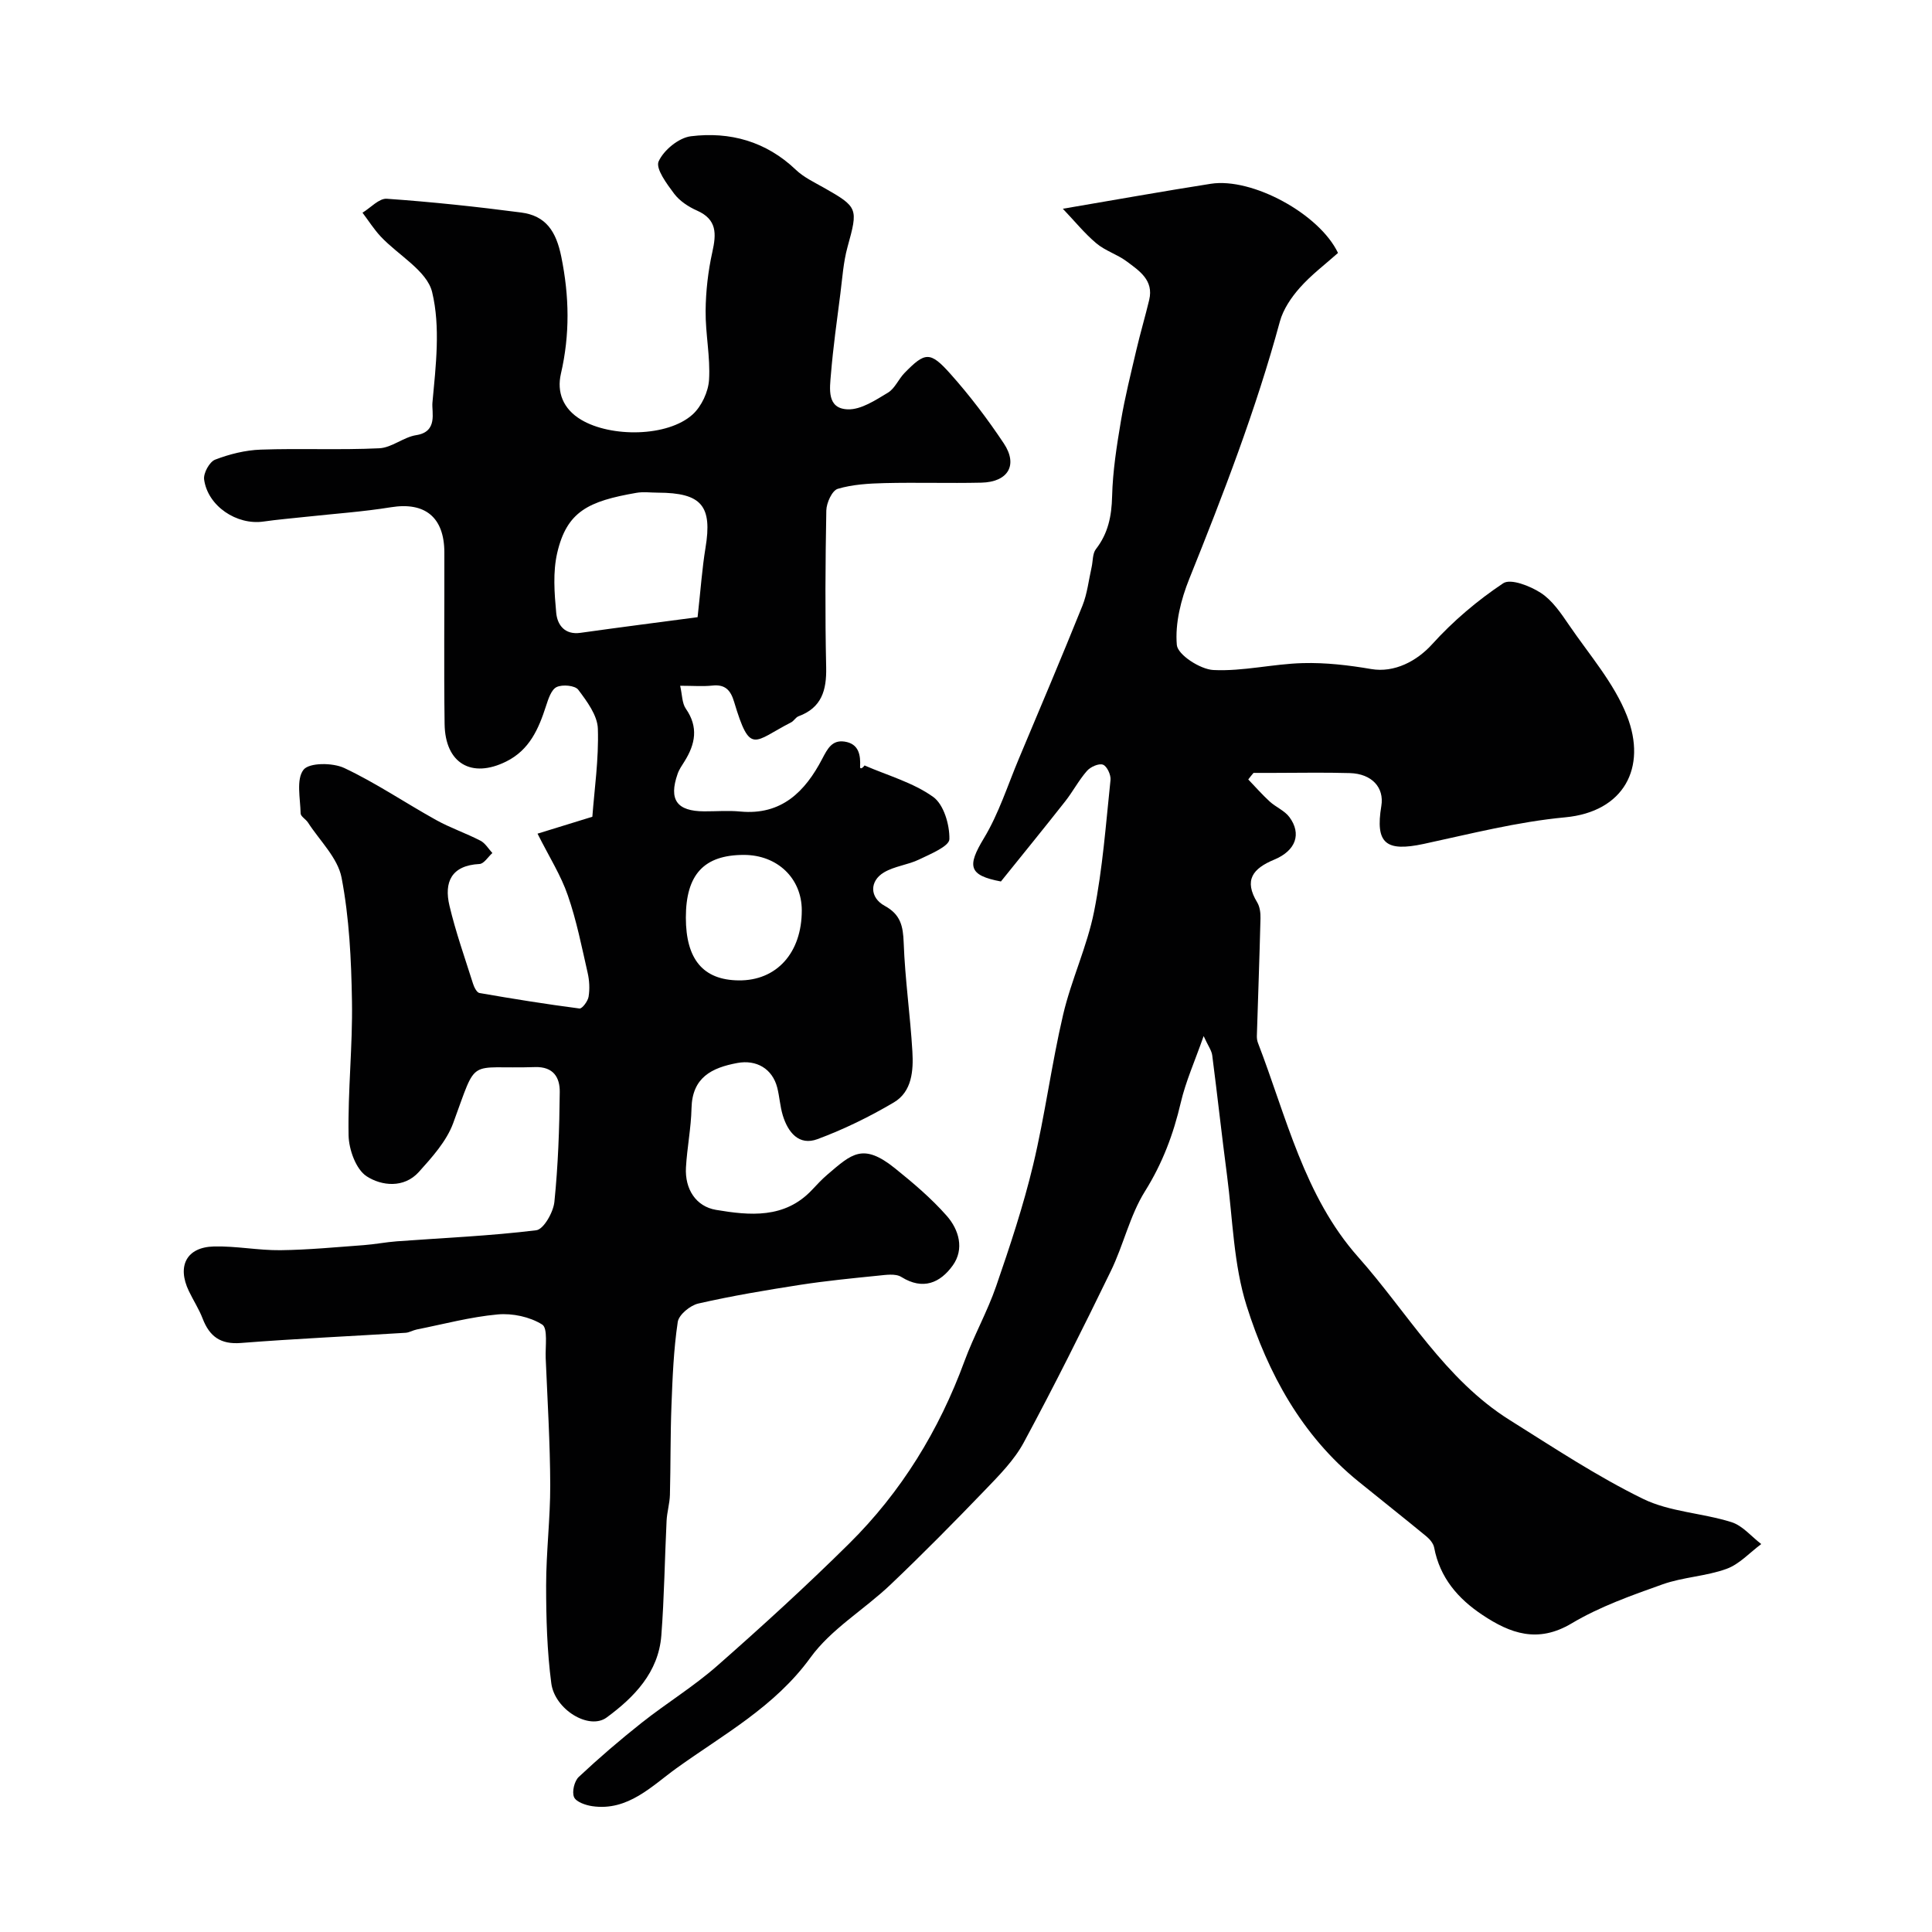 <svg enable-background="new 0 0 400 400" viewBox="0 0 400 400" xmlns="http://www.w3.org/2000/svg"><g fill="#010102"><path d="m111.29 172.6c3.25-1 7-2.16 11.35-3.5.41-5.56 1.35-11.92 1.14-18.24-.09-2.76-2.26-5.66-4.06-8.06-.67-.89-3.28-1.13-4.48-.55-1.11.53-1.72 2.47-2.19 3.91-1.53 4.74-3.41 9.1-8.24 11.5-7.18 3.57-12.65.4-12.76-7.77-.16-11.83-.02-23.66-.05-35.49-.01-7.33-4.02-10.52-11.06-9.38-5.82.94-11.72 1.34-17.59 1.98-2.93.32-5.87.56-8.79.98-5.53.8-11.55-3.19-12.3-8.71-.18-1.3 1.11-3.65 2.27-4.1 2.99-1.15 6.26-1.97 9.45-2.08 8.17-.29 16.38.11 24.54-.28 2.59-.12 5.03-2.31 7.66-2.72 4.54-.7 3.17-4.76 3.35-6.71.7-7.62 1.69-15.66-.06-22.9-1.07-4.42-6.99-7.62-10.62-11.48-1.42-1.51-2.54-3.3-3.8-4.96 1.68-1.02 3.43-3 5.03-2.89 9.3.65 18.59 1.64 27.83 2.85 5.11.67 7.23 3.88 8.3 9.16 1.67 8.22 1.8 16.09-.08 24.22-.87 3.77.4 7.27 4.2 9.53 6.2 3.69 17.92 3.56 23.07-1.1 1.84-1.67 3.25-4.69 3.4-7.18.29-4.73-.76-9.53-.71-14.29.04-4.06.51-8.19 1.39-12.15.84-3.79 1-6.75-3.19-8.6-1.76-.78-3.58-1.98-4.71-3.48-1.52-2.03-3.88-5.2-3.22-6.69 1.05-2.34 4.17-4.9 6.68-5.21 8.09-1 15.57 1.06 21.73 6.94 1.62 1.55 3.78 2.57 5.76 3.69 7.15 4.05 7.15 4.29 4.94 12.3-.86 3.12-1.07 6.42-1.48 9.65-.71 5.54-1.49 11.07-1.95 16.63-.25 3.02-.92 7.2 3.51 7.33 2.74.08 5.7-1.9 8.27-3.44 1.45-.86 2.2-2.81 3.45-4.09 4.25-4.35 5.29-4.54 9.49.17 4.02 4.5 7.71 9.37 11.06 14.4 3 4.5.89 8.02-4.66 8.14-6.66.15-13.33-.07-19.99.09-3.27.08-6.64.27-9.73 1.19-1.16.35-2.33 2.9-2.36 4.48-.2 10.83-.27 21.66-.03 32.49.1 4.73-.93 8.35-5.73 10.12-.58.22-.95.96-1.53 1.26-7.78 3.98-8.45 6.91-11.81-4.28-.71-2.37-1.83-3.63-4.49-3.34-1.96.21-3.97.04-6.67.04.43 1.87.38 3.6 1.17 4.74 2.66 3.82 1.97 7.34-.28 10.93-.52.83-1.11 1.66-1.42 2.58-1.87 5.35-.16 7.73 5.51 7.75 2.5.01 5.02-.2 7.49.04 8.53.8 13.41-4.15 16.93-10.89 1.12-2.14 2.05-3.97 4.64-3.59 2.94.44 3.35 2.75 3.21 5.26-.02.27.25.55.93-.32 4.79 2.08 10.03 3.53 14.19 6.5 2.21 1.57 3.44 5.79 3.37 8.77-.04 1.47-3.93 3.07-6.27 4.2-2.31 1.12-5.09 1.37-7.27 2.67-3.02 1.79-2.99 5.21.14 6.92 3.31 1.8 3.81 4.2 3.94 7.65.27 7.52 1.36 15 1.8 22.51.23 3.95-.07 8.32-3.85 10.55-5.01 2.96-10.32 5.56-15.78 7.59-3.87 1.44-6.13-1.41-7.2-4.91-.57-1.86-.67-3.86-1.15-5.75-1.01-3.93-4.32-5.83-8.26-5.1-5.34.99-9.35 3.01-9.49 9.38-.09 4.09-.92 8.16-1.15 12.26-.25 4.47 2.07 8.07 6.22 8.77 6.95 1.17 14.22 1.88 19.87-4.13 1.03-1.09 2.05-2.2 3.19-3.17 5.04-4.3 7.35-6.64 13.99-1.31 3.78 3.04 7.53 6.22 10.72 9.84 2.52 2.86 3.7 6.87 1.24 10.29-2.58 3.58-6.14 5.18-10.64 2.37-1.22-.76-3.25-.42-4.88-.26-5.36.54-10.73 1.07-16.05 1.89-7.06 1.1-14.13 2.28-21.09 3.87-1.69.38-4.05 2.32-4.27 3.82-.85 5.69-1.08 11.5-1.3 17.27-.24 6.17-.16 12.35-.32 18.52-.05 1.79-.6 3.56-.69 5.35-.39 7.93-.48 15.88-1.09 23.79-.59 7.62-5.63 12.78-11.32 16.96-3.63 2.67-10.74-1.63-11.46-7.08-.88-6.68-1.07-13.48-1.07-20.24 0-6.93.87-13.87.85-20.8-.03-8.76-.57-17.52-.94-26.28-.1-2.42.49-6.2-.73-6.96-2.55-1.6-6.16-2.37-9.21-2.09-5.64.51-11.19 2.01-16.77 3.12-.79.16-1.53.63-2.31.68-11.36.71-22.74 1.22-34.09 2.11-4.21.33-6.48-1.34-7.91-5.04-.76-1.98-1.94-3.79-2.86-5.71-2.49-5.19-.47-9.09 5.17-9.23 4.59-.12 9.2.82 13.8.77 5.76-.07 11.52-.63 17.27-1.05 2.28-.17 4.54-.62 6.83-.79 9.63-.71 19.29-1.11 28.86-2.29 1.52-.19 3.53-3.72 3.75-5.87.77-7.55 1.04-15.17 1.11-22.77.03-2.93-1.26-5.27-5.14-5.14-14.14.46-11.78-2.37-16.93 11.62-1.38 3.74-4.36 7.04-7.1 10.09-3.09 3.43-7.74 2.89-10.81.9-2.21-1.44-3.68-5.53-3.74-8.47-.17-9.26.86-18.53.7-27.79-.14-8.55-.55-17.21-2.15-25.56-.79-4.11-4.52-7.65-6.96-11.43-.44-.68-1.5-1.25-1.52-1.88-.06-3.1-.95-7.06.6-9.04 1.17-1.5 6.05-1.49 8.44-.36 6.58 3.1 12.66 7.24 19.04 10.78 2.94 1.63 6.17 2.72 9.16 4.27.99.51 1.65 1.68 2.46 2.55-.89.79-1.74 2.23-2.67 2.27-5.84.3-7.37 3.77-6.21 8.65 1.29 5.45 3.18 10.77 4.87 16.12.23.74.78 1.84 1.33 1.94 6.89 1.2 13.79 2.31 20.72 3.21.54.07 1.73-1.51 1.88-2.44.26-1.6.17-3.35-.19-4.93-1.23-5.39-2.3-10.85-4.11-16.05-1.41-4.13-3.83-7.92-6.27-12.78zm33.14-44.82c.65-5.86.94-10.12 1.63-14.32 1.45-8.73-.78-11.43-9.84-11.46-1.5 0-3.03-.22-4.48.04-9.9 1.72-14.39 3.83-16.38 12.46-.91 3.95-.58 8.29-.2 12.39.23 2.47 1.74 4.6 5.03 4.13 8.19-1.15 16.39-2.2 24.24-3.24zm-2.43 62.2c0 8.65 3.59 12.92 10.93 13 7.86.09 13.09-5.72 13.07-14.52-.01-6.63-5.07-11.46-11.99-11.46-8.26 0-12.01 4.06-12.01 12.98z"/><path d="m258.44 161.38c1.47 1.53 2.87 3.13 4.43 4.56 1.29 1.18 3.1 1.89 4.1 3.25 2.52 3.43 1.36 6.9-3.14 8.78-4.45 1.85-6.35 4.23-3.54 8.86.55.91.71 2.2.68 3.3-.2 8.12-.5 16.24-.75 24.35-.01.47.05.98.22 1.42 5.89 15.28 9.57 31.76 20.76 44.36 10.2 11.48 17.95 25.34 31.39 33.76 9.05 5.67 18 11.61 27.56 16.29 5.55 2.72 12.29 2.93 18.32 4.83 2.31.72 4.13 2.98 6.18 4.54-2.38 1.76-4.53 4.18-7.2 5.14-4.24 1.54-8.98 1.69-13.23 3.2-6.43 2.29-13 4.61-18.82 8.08-7.01 4.18-12.7 2.11-18.5-1.76-5.05-3.36-8.8-7.71-9.97-13.92-.16-.85-.89-1.73-1.59-2.31-4.67-3.85-9.42-7.59-14.12-11.41-11.74-9.53-18.7-22.38-23.11-36.31-2.72-8.59-2.88-18-4.07-27.06-1.09-8.27-1.99-16.56-3.06-24.83-.13-1.01-.84-1.94-1.78-3.99-1.83 5.22-3.71 9.39-4.73 13.76-1.53 6.56-3.79 12.58-7.42 18.38-3.13 5.01-4.44 11.12-7.06 16.5-5.8 11.93-11.73 23.81-18.02 35.48-1.98 3.68-5.11 6.83-8.05 9.89-6.4 6.65-12.89 13.23-19.58 19.59-5.42 5.15-12.26 9.16-16.54 15.07-7.38 10.19-18.05 15.94-27.74 22.91-5.06 3.64-10.05 8.94-17.44 7.86-1.38-.2-3.34-.88-3.77-1.87-.47-1.09.06-3.32.97-4.18 4.19-3.93 8.56-7.68 13.07-11.25 5.12-4.05 10.75-7.49 15.63-11.79 9.29-8.17 18.45-16.53 27.24-25.23 10.84-10.72 18.66-23.48 23.93-37.83 1.94-5.27 4.73-10.23 6.56-15.53 2.85-8.27 5.62-16.6 7.65-25.09 2.46-10.28 3.8-20.82 6.21-31.11 1.69-7.23 4.97-14.11 6.41-21.36 1.78-8.95 2.44-18.13 3.4-27.23.11-1.05-.74-2.86-1.56-3.16-.87-.32-2.59.45-3.32 1.29-1.71 1.95-2.93 4.32-4.55 6.36-4.4 5.59-8.89 11.1-13.26 16.53-6.74-1.27-7.01-3.18-3.53-8.94 3.08-5.09 4.91-10.93 7.24-16.47 4.43-10.54 8.89-21.07 13.16-31.67 1.01-2.51 1.3-5.32 1.91-8 .28-1.25.17-2.8.88-3.72 2.54-3.27 3.26-6.84 3.36-10.94.13-5.21.95-10.42 1.82-15.58.83-4.95 2.06-9.83 3.2-14.72.81-3.47 1.83-6.9 2.66-10.37.97-4.08-2.05-6.02-4.66-7.97-1.94-1.45-4.44-2.19-6.28-3.74-2.43-2.04-4.46-4.56-6.94-7.16 11.11-1.89 20.85-3.64 30.63-5.17 8.59-1.34 22.51 6.26 26.34 14.32-2.63 2.35-5.55 4.54-7.91 7.21-1.77 2-3.44 4.46-4.13 7-4.94 18.21-11.71 35.75-18.74 53.23-1.73 4.29-2.98 9.24-2.59 13.72.18 2.03 4.83 5.05 7.57 5.19 6.13.3 12.33-1.27 18.52-1.43 4.71-.13 9.5.43 14.16 1.23 4.79.82 9.46-1.65 12.62-5.15 4.31-4.77 9.36-9.05 14.7-12.61 1.54-1.03 5.59.56 7.8 2 2.38 1.55 4.16 4.2 5.82 6.63 4.2 6.16 9.34 12.02 12.01 18.83 4.18 10.68-.61 19.86-12.81 21-9.84.92-19.55 3.41-29.26 5.5-7.88 1.69-10.07-.11-8.79-7.86.63-3.8-1.95-6.66-6.5-6.8-5.33-.16-10.66-.04-15.99-.04-1.32 0-2.65 0-3.97 0-.39.44-.74.9-1.09 1.36z"/></g></svg>